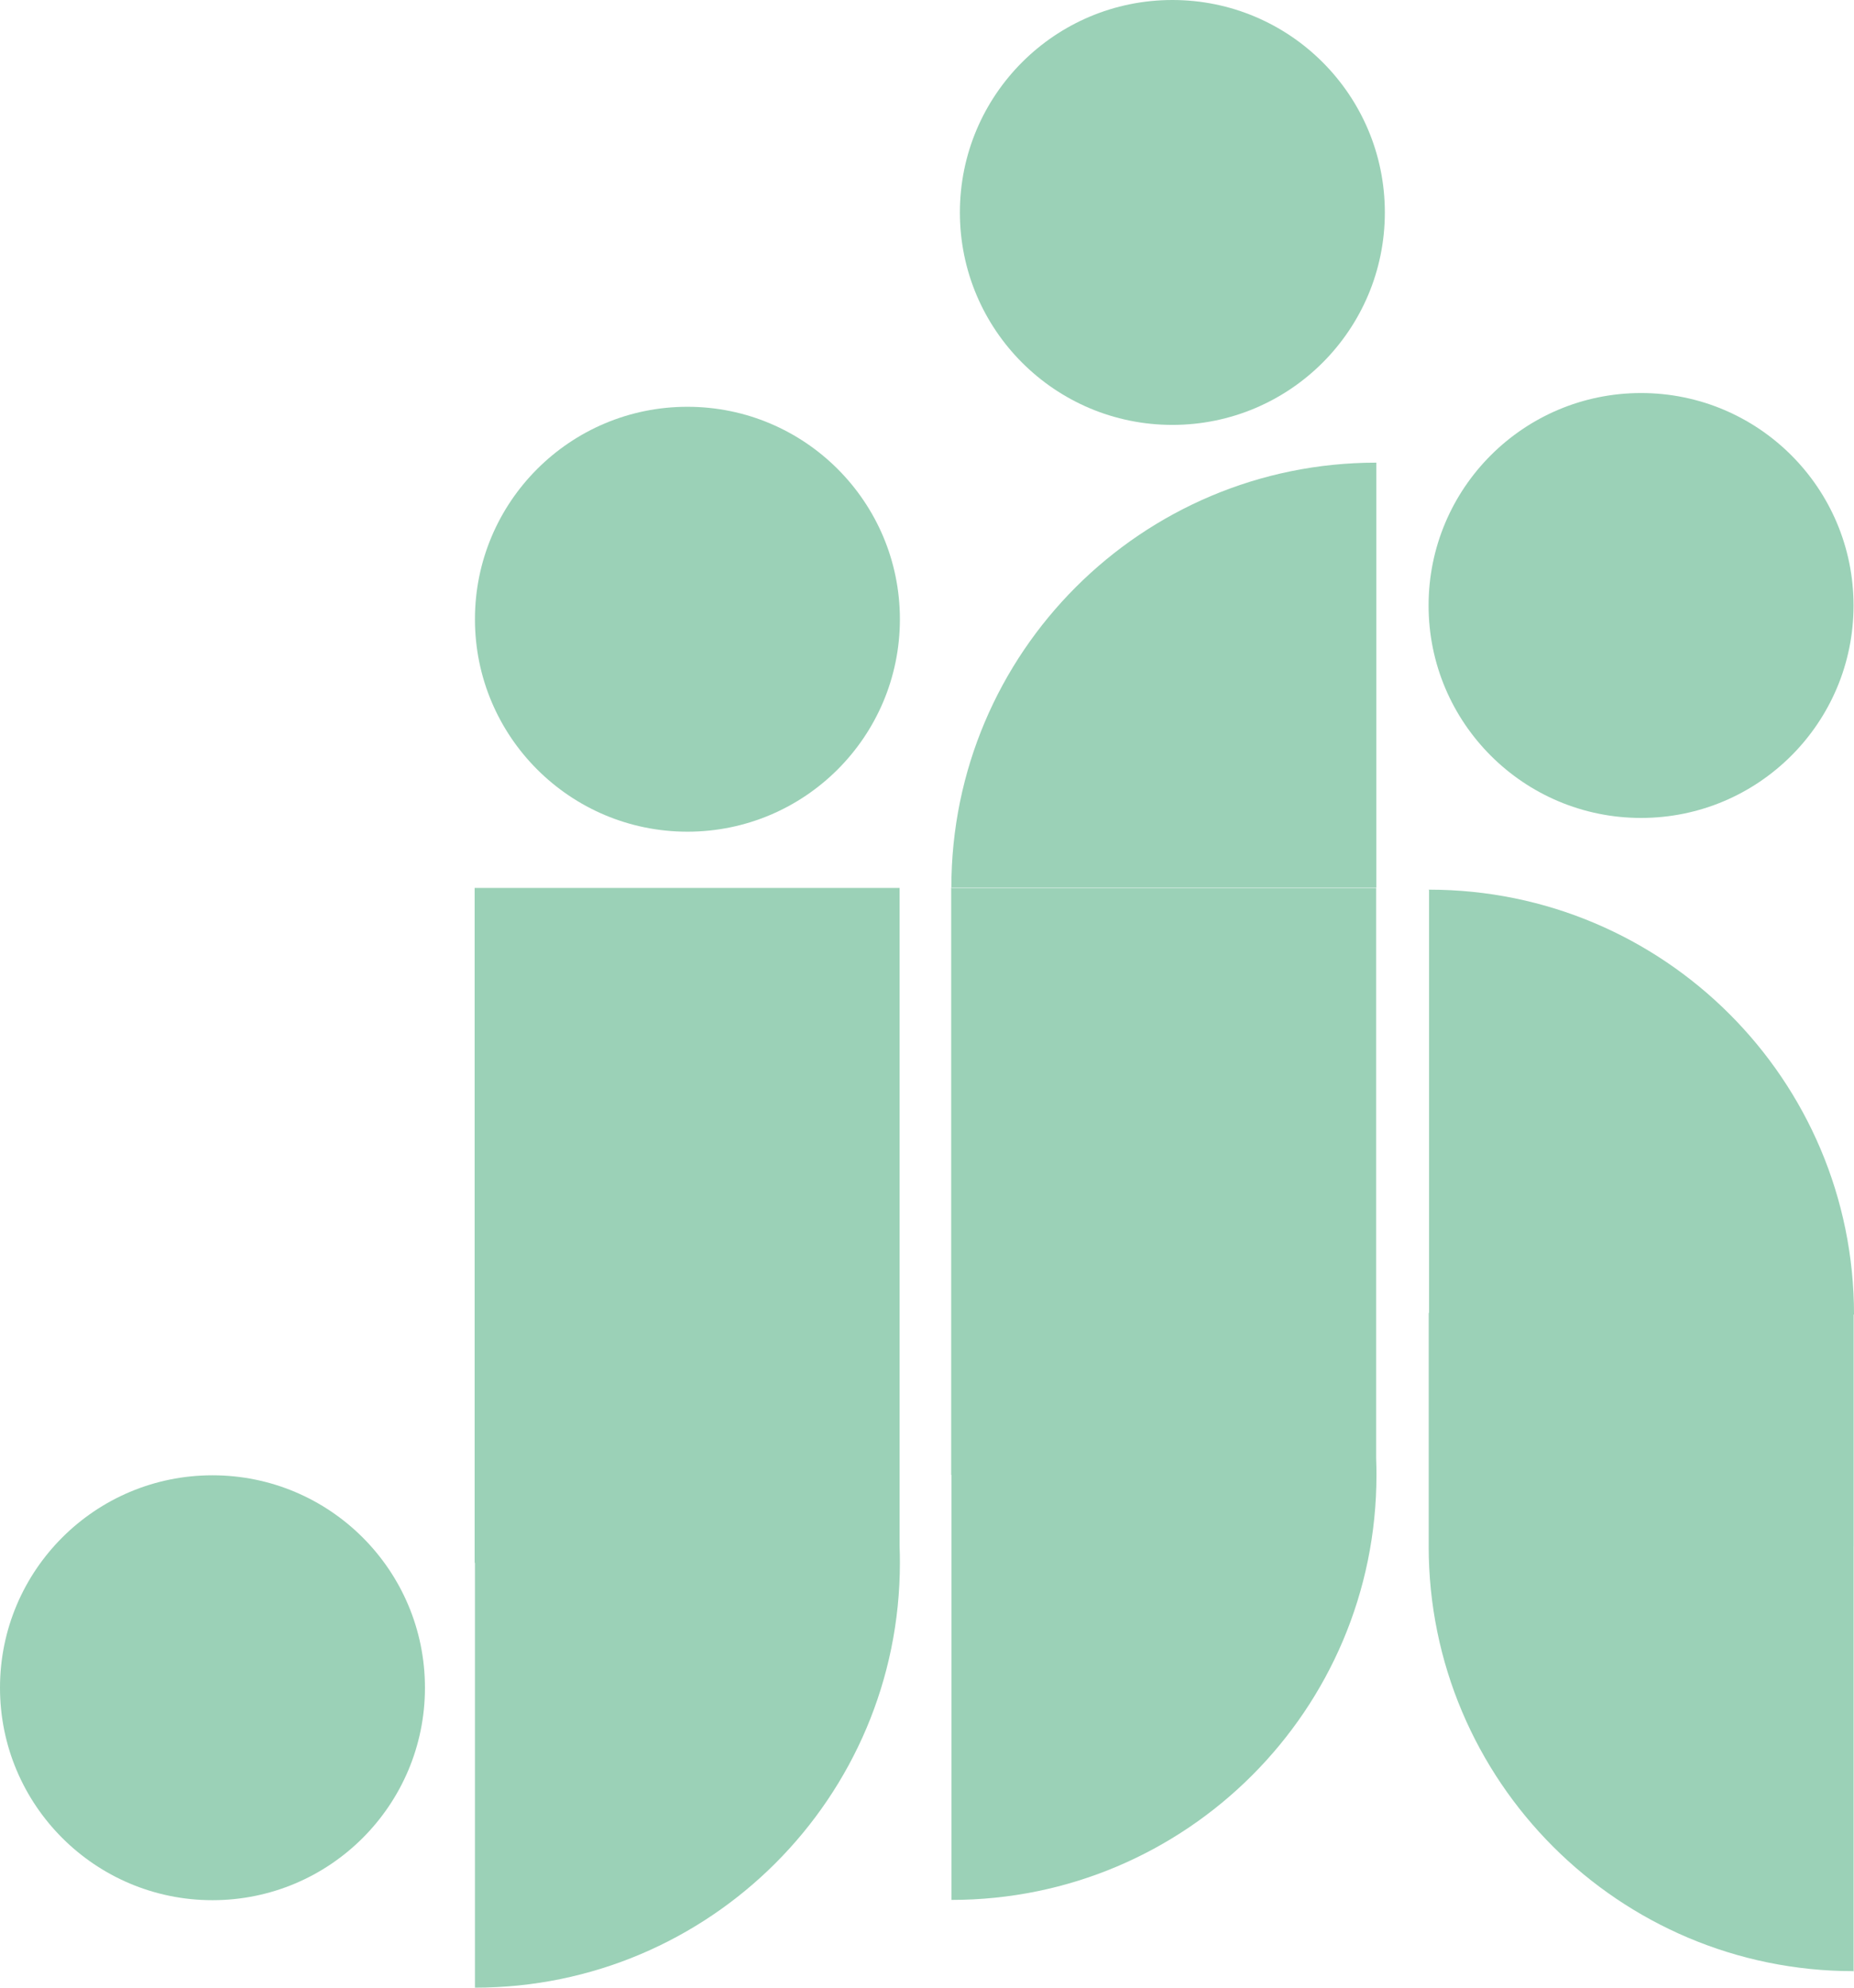 <?xml version="1.0" encoding="UTF-8"?>
<svg id="Layer_2" xmlns="http://www.w3.org/2000/svg" viewBox="0 0 2671.28 2864.21">
  <defs>
    <style>
      .cls-1 {
        fill: #9bd1b7;
      }
    </style>
  </defs>
  <g id="Layer_2-2" data-name="Layer_2">
    <g>
      <circle class="cls-1" cx="990.45" cy="892.31" r="306.14"/>
      <path class="cls-1" d="M1296.59,2251.93c0,338.15-274.13,612.28-612.28,612.28v-612.28h-.45v-972.44h612.28v948.77c.3,7.85.45,15.75.45,23.67Z"/>
      <circle class="cls-1" cx="306.14" cy="2432.01" r="306.14"/>
      <path class="cls-1" d="M1983.23,2125.47c0,338.15-274.13,612.28-612.28,612.28v-612.28h-.45v-845.99h.23v-.53c0-338.15,274.13-612.28,612.28-612.28v612.28h-611.83v.53h611.6v822.32c.3,7.85.45,15.75.45,23.67Z"/>
      <circle class="cls-1" cx="1689.17" cy="306.14" r="306.14"/>
      <path class="cls-1" d="M2670.75,2839.95h.53v.45h-.53c-338.15,0-612.28-274.13-612.28-612.28h.04v-336.29h.5v-609.39h-.53v-.45h.53c338.15,0,612.28,274.13,612.28,612.28h-.5v334.25h-.04v611.43Z"/>
      <circle class="cls-1" cx="2364.48" cy="872.5" r="306.14"/>
    </g>
  </g>
</svg>